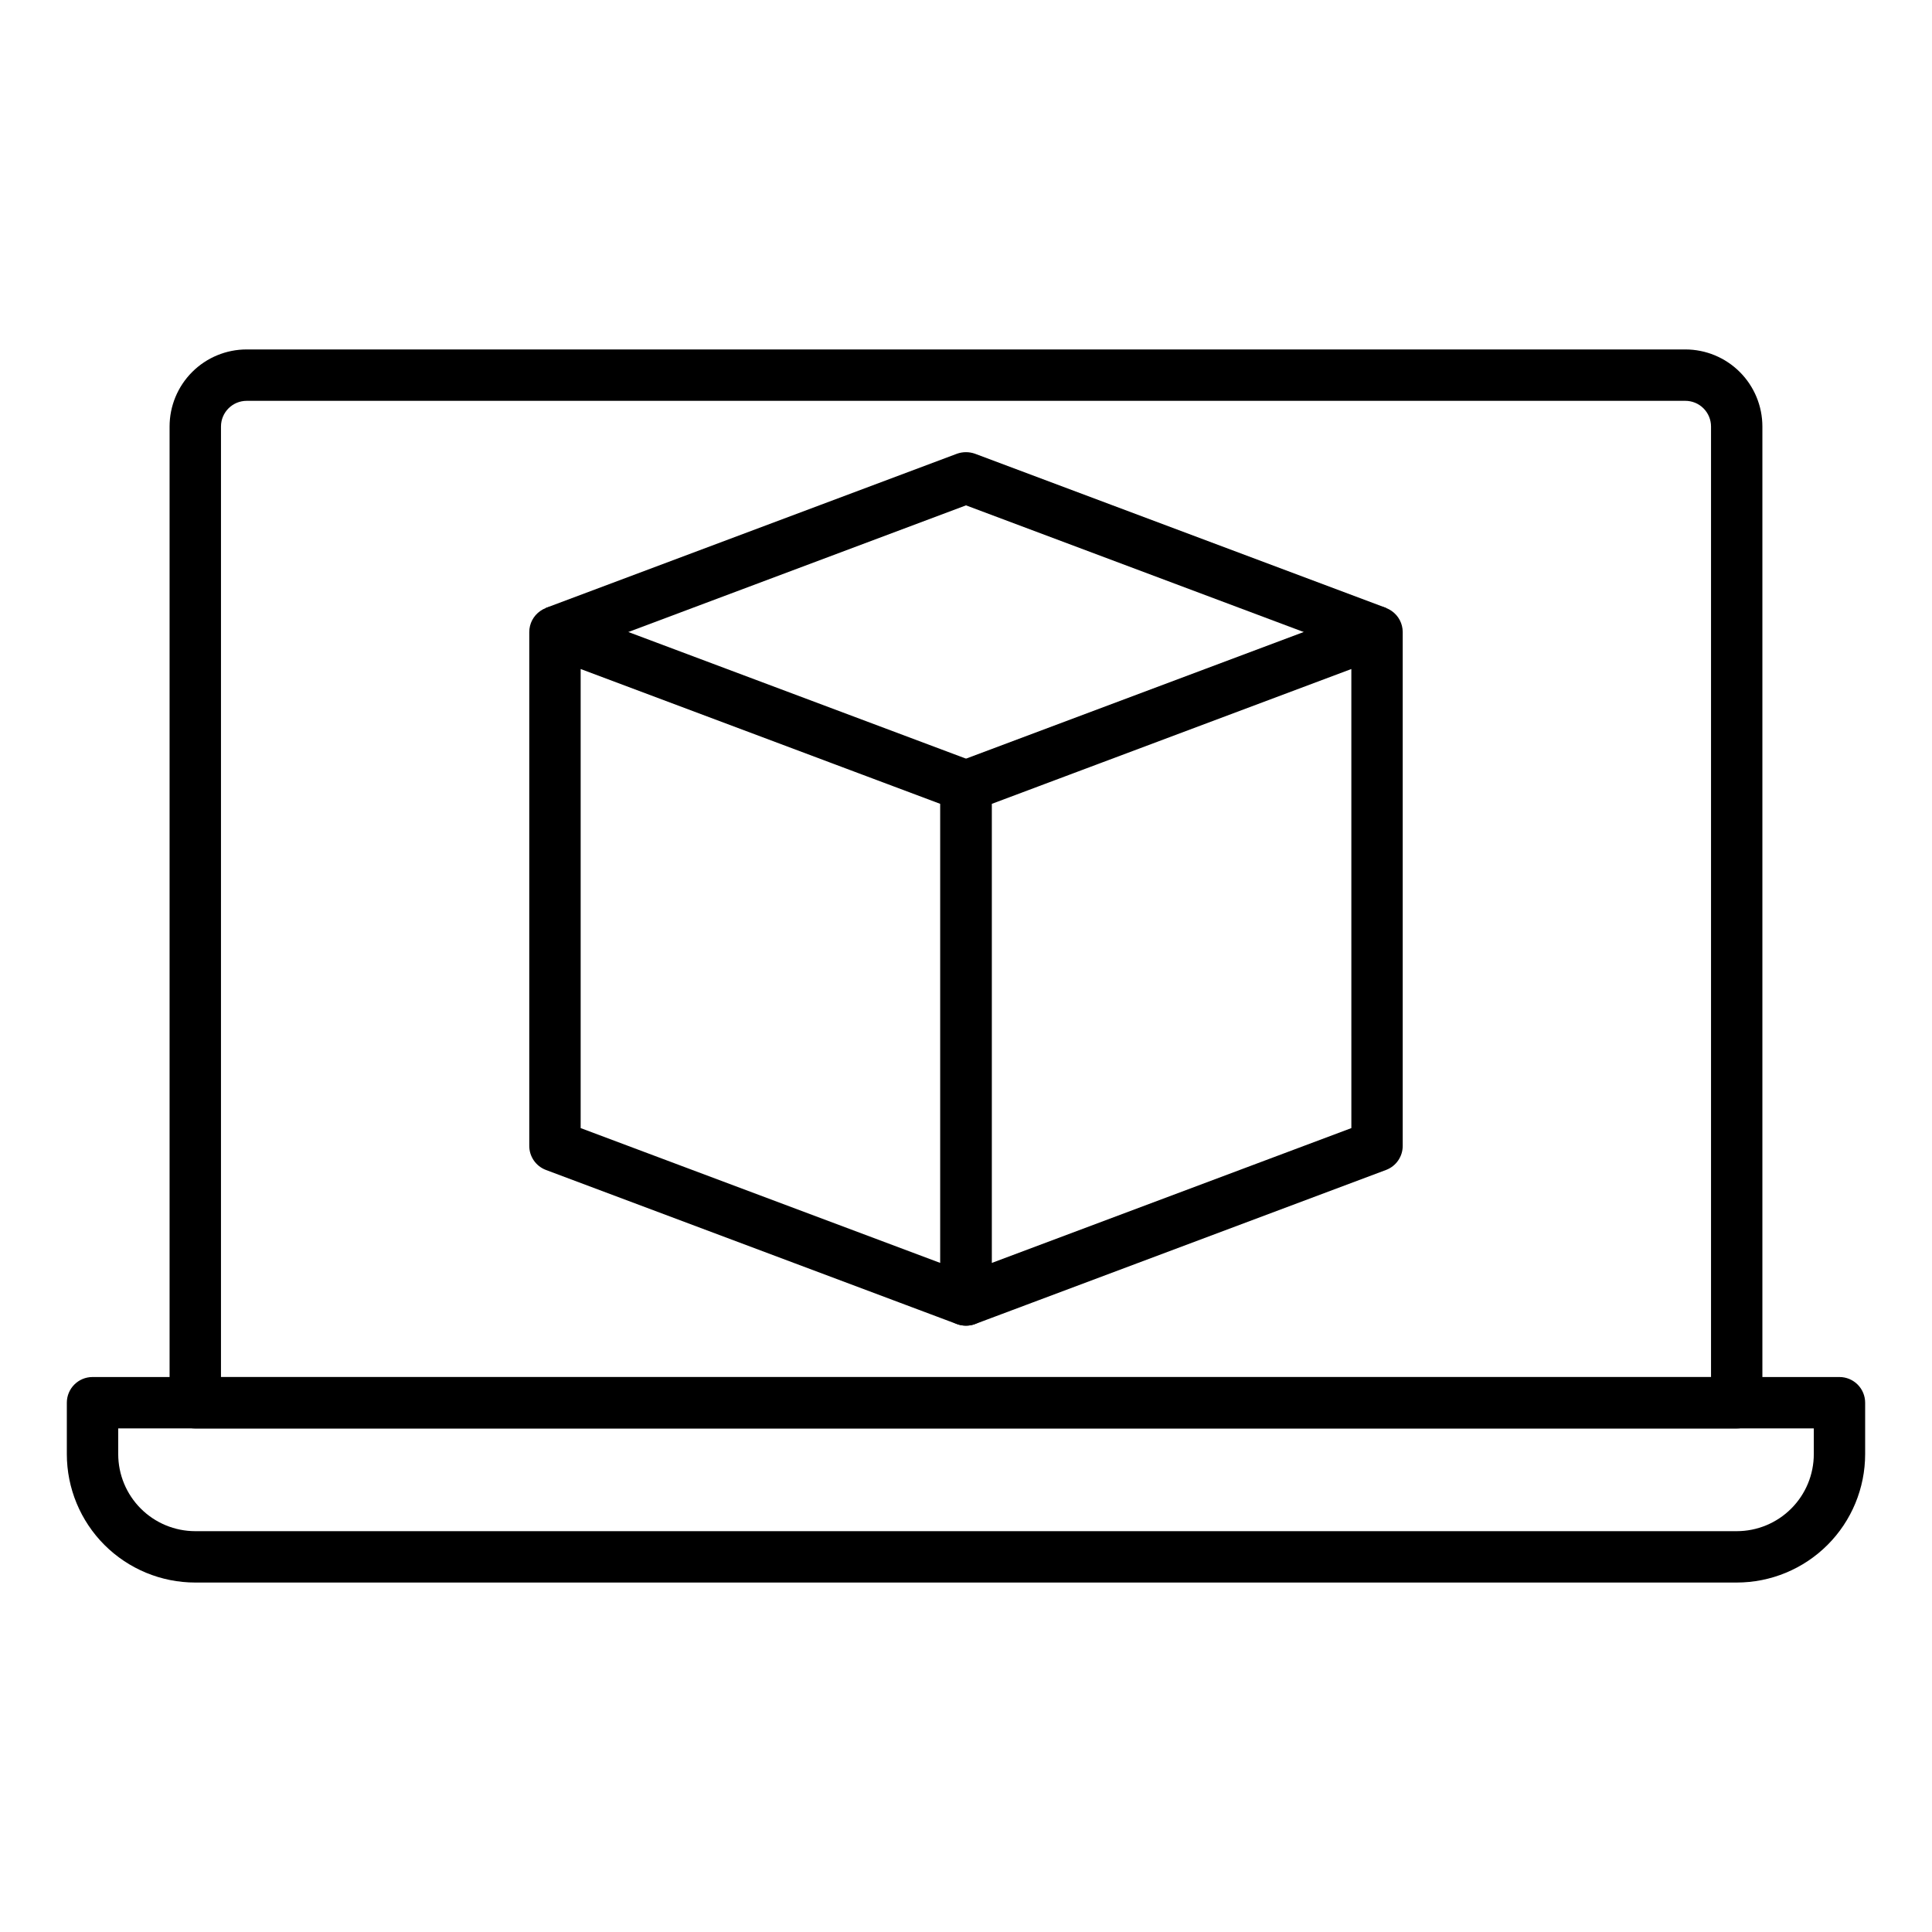 <?xml version="1.0" encoding="UTF-8"?>
<!-- Uploaded to: SVG Repo, www.svgrepo.com, Generator: SVG Repo Mixer Tools -->
<svg fill="#000000" width="800px" height="800px" version="1.1" viewBox="144 144 512 512" xmlns="http://www.w3.org/2000/svg">
 <g>
  <path d="m604.25 522.55h-408.5c-3.758 0-6.809-3.047-6.809-6.809v-258.71c0-5.418 2.152-10.613 5.984-14.445 3.828-3.828 9.023-5.981 14.441-5.981h381.26c5.418 0 10.613 2.152 14.441 5.981 3.832 3.832 5.984 9.027 5.984 14.445v258.71c0 1.805-0.719 3.539-1.996 4.812-1.277 1.277-3.008 1.996-4.812 1.996zm-401.69-13.617h394.88v-251.9c0-1.809-0.719-3.539-1.996-4.816-1.273-1.277-3.008-1.992-4.812-1.992h-381.26c-3.758 0-6.809 3.047-6.809 6.809z"/>
  <path d="m604.25 563.39h-408.5c-9.027 0-17.684-3.586-24.07-9.969-6.383-6.383-9.969-15.043-9.969-24.07v-13.617c0-3.762 3.047-6.809 6.809-6.809h462.96c1.805 0 3.535 0.719 4.812 1.996 1.277 1.277 1.992 3.008 1.992 4.812v13.617c0 9.027-3.586 17.688-9.969 24.07-6.383 6.383-15.043 9.969-24.07 9.969zm-428.92-40.848v6.809c0 5.418 2.152 10.613 5.981 14.441 3.832 3.832 9.027 5.984 14.441 5.984h408.5c5.418 0 10.613-2.152 14.441-5.984 3.832-3.828 5.984-9.023 5.984-14.441v-6.809z"/>
  <path d="m400 495.31c-0.812 0.008-1.621-0.129-2.383-0.406l-108.93-40.848v-0.004c-2.668-0.996-4.434-3.551-4.426-6.398v-136.16c0.004-2.231 1.098-4.312 2.93-5.582 1.824-1.285 4.168-1.59 6.262-0.82l108.93 40.848v0.004c2.668 0.996 4.434 3.551 4.426 6.398v136.16c0 1.809-0.719 3.539-1.996 4.816-1.277 1.277-3.008 1.992-4.812 1.992zm-102.12-52.355 95.316 35.742v-121.66l-95.316-35.742z"/>
  <path d="m400 495.31c-3.762 0-6.809-3.047-6.809-6.809v-136.16c-0.012-2.848 1.754-5.402 4.426-6.398l108.93-40.848-0.004-0.004c2.098-0.77 4.438-0.465 6.266 0.82 1.828 1.27 2.922 3.352 2.926 5.582v136.16c0.008 2.848-1.758 5.402-4.426 6.398l-108.93 40.848 0.004 0.004c-0.766 0.277-1.57 0.414-2.383 0.406zm6.809-138.27v121.66l95.316-35.742-0.004-121.66z"/>
  <path d="m506.55 317.89-106.55-39.965-106.55 39.965-4.766-12.801 108.93-40.848c1.539-0.547 3.223-0.547 4.766 0l108.93 40.848z"/>
 </g>
</svg>